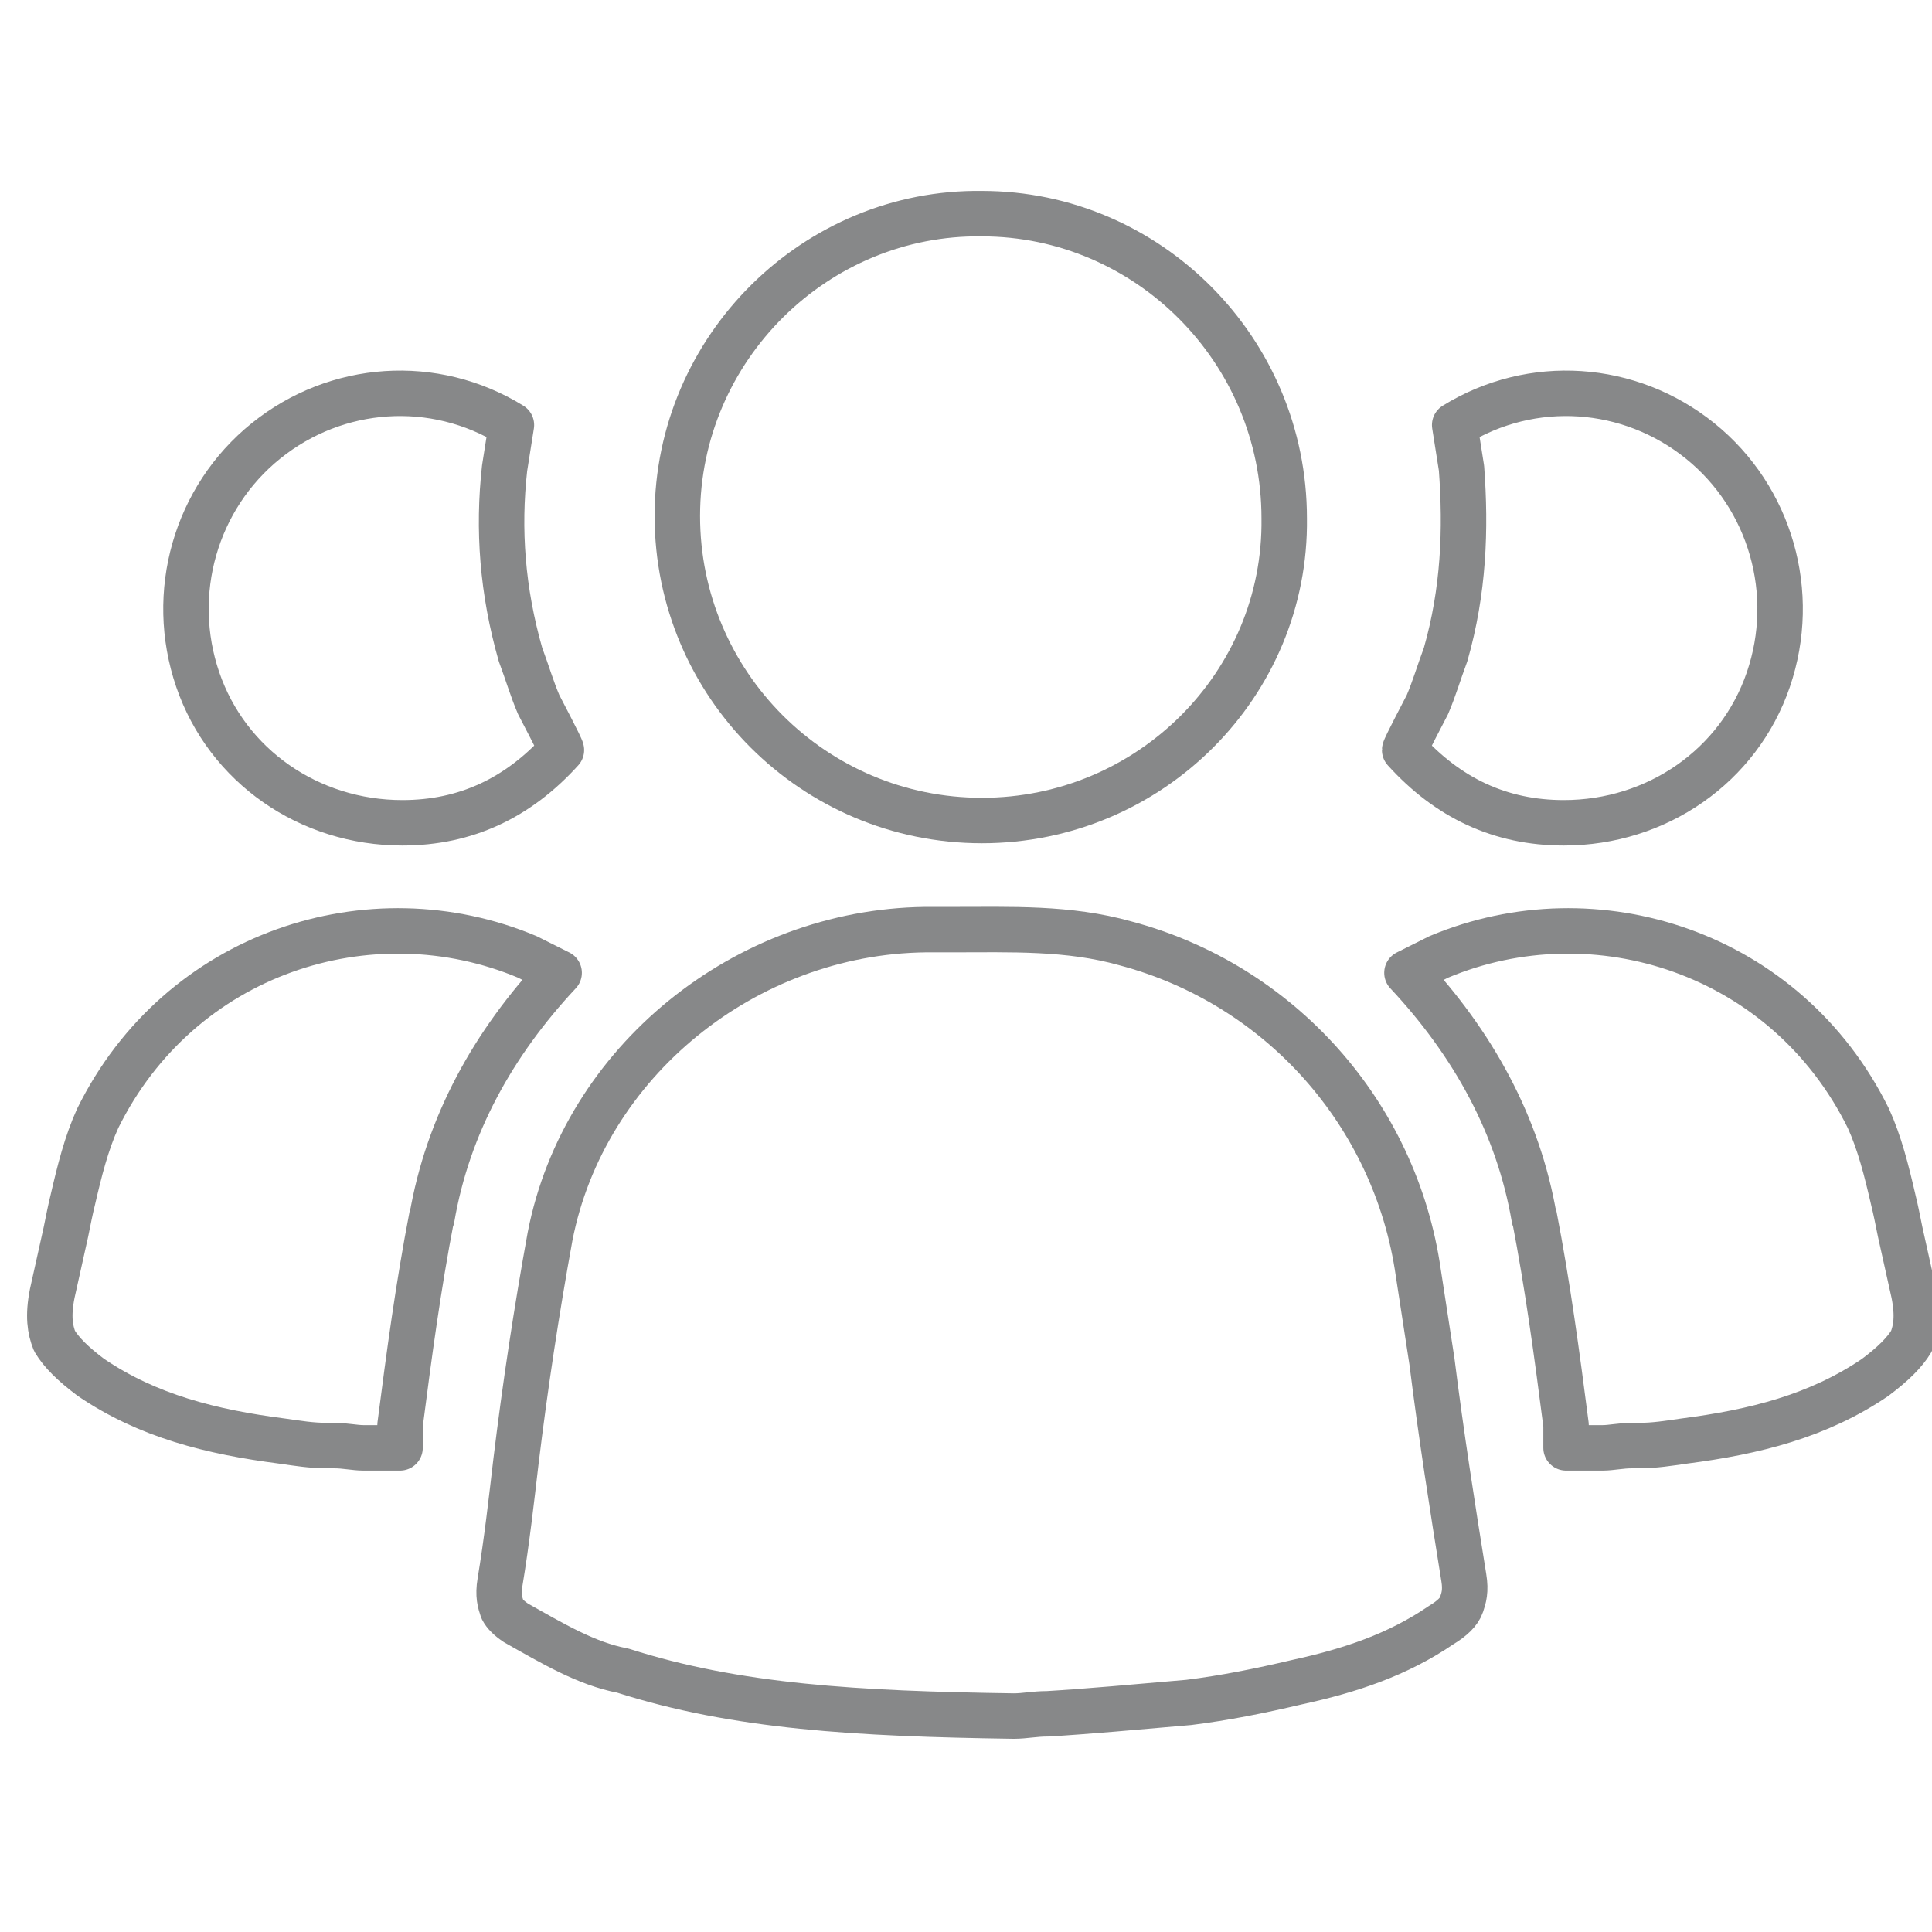 <?xml version="1.0" encoding="utf-8"?>
<!-- Generator: Adobe Illustrator 25.4.1, SVG Export Plug-In . SVG Version: 6.00 Build 0)  -->
<svg version="1.1" id="Layer_1" xmlns="http://www.w3.org/2000/svg" xmlns:xlink="http://www.w3.org/1999/xlink" x="0px" y="0px"
	 viewBox="0 0 85 85" style="enable-background:new 0 0 85 85;" xml:space="preserve">
<style type="text/css">
	.st0{fill:none;stroke:#878889;stroke-width:2;stroke-linecap:round;stroke-linejoin:round;stroke-miterlimit:10;}
	.st1{fill:none;}
</style>
<g>
	<rect class="st1" width="85" height="85"/>
	<g>
		<g>
			<path class="st0" d="M22.7,71.4L22.7,71.4L22.7,71.4c-0.3-0.2-0.5-0.4-0.6-0.6c-0.1-0.3-0.2-0.6-0.1-1.2c0.3-1.8,0.5-3.6,0.7-5.3
				c0.4-3.3,0.9-6.6,1.5-9.9c1.5-7.7,8.6-13.4,16.5-13.5l0,0c0.4,0,0.8,0,1.1,0c2.7,0,5.2-0.1,7.7,0.6l0,0
				c6.8,1.8,11.9,7.5,12.9,14.5l0,0c0.2,1.3,0.4,2.6,0.6,3.9c0.4,3.2,0.9,6.4,1.4,9.5l0,0c0.1,0.6,0,0.9-0.1,1.2
				c-0.1,0.3-0.4,0.6-0.9,0.9c-1.9,1.3-4,2-6.3,2.5c-1.7,0.4-3.2,0.7-4.8,0.9c-2.3,0.2-4.5,0.4-6.2,0.5c-0.6,0-1,0.1-1.5,0.1
				c-6.9-0.1-12.2-0.4-17.2-2C25.8,73.2,24.3,72.3,22.7,71.4z"/>
			<path class="st0" d="M43.2,36.1L43.2,36.1L43.2,36.1c-7.4,0-13.4-6-13.4-13.4c0-7.4,6.1-13.4,13.4-13.3c7.3,0,13.3,6,13.3,13.4
				C56.6,30.1,50.6,36.1,43.2,36.1z"/>
		</g>
		<g>
			<path class="st0" d="M70.5,63.7c0.4,0,0.8-0.1,1.3-0.1c0.1,0,0.2,0,0.3,0c0.7,0,1.3-0.1,2-0.2h0c3.1-0.4,5.9-1.1,8.4-2.8l0,0l0,0
				c0.8-0.6,1.3-1.1,1.6-1.6c0.2-0.5,0.3-1.1,0.1-2.1l0,0l0,0c-0.2-0.9-0.4-1.8-0.6-2.7c-0.1-0.5-0.2-1-0.3-1.4
				c-0.3-1.3-0.6-2.5-1.1-3.6l0,0c-3.6-7.3-12-10-18.9-7.1 M69.9,63.8 M63.3,42.1 M63.3,42.1l-1.4,0.7c2.9,3.1,4.9,6.7,5.6,10.8
				 M67.5,53.6 M67.5,53.6 M70.5,63.7c-0.2,0-1.4,0-1.6,0v-1c-0.4-3.1-0.8-6.1-1.4-9.2"/>
			<path class="st0" d="M64.3,20.6c-0.1-0.6-0.2-1.3-0.3-1.9c3.4-2.1,7.7-1.8,10.8,0.7c3.1,2.5,4.3,6.7,3,10.5
				c-1.3,3.8-4.9,6.3-9,6.3c-2.8,0-5.1-1.1-7-3.2c0-0.1,0.9-1.8,1-2c0.3-0.7,0.5-1.4,0.8-2.2C64.4,26,64.5,23.3,64.3,20.6z"/>
		</g>
		<g>
			<path class="st0" d="M16,63.7c-0.4,0-0.8-0.1-1.3-0.1c-0.1,0-0.2,0-0.3,0c-0.7,0-1.3-0.1-2-0.2h0C9.3,63,6.5,62.3,4,60.6l0,0l0,0
				c-0.8-0.6-1.3-1.1-1.6-1.6c-0.2-0.5-0.3-1.1-0.1-2.1l0,0l0,0c0.2-0.9,0.4-1.8,0.6-2.7c0.1-0.5,0.2-1,0.3-1.4
				c0.3-1.3,0.6-2.5,1.1-3.6l0,0c3.6-7.3,12-10,18.9-7.1 M16.5,63.8 M23.2,42.1 M23.2,42.1l1.4,0.7c-2.9,3.1-4.9,6.7-5.6,10.8
				 M19,53.6 M19,53.6 M16,63.7c0.2,0,1.4,0,1.6,0v-1c0.4-3.1,0.8-6.1,1.4-9.2"/>
			<path class="st0" d="M22.2,20.6c0.1-0.6,0.2-1.3,0.3-1.9c-3.4-2.1-7.7-1.8-10.8,0.7c-3.1,2.5-4.3,6.7-3,10.5
				c1.3,3.8,4.9,6.3,9,6.3c2.8,0,5.1-1.1,7-3.2c0-0.1-0.9-1.8-1-2c-0.3-0.7-0.5-1.4-0.8-2.2C22.1,26,21.9,23.3,22.2,20.6z"/>
		</g>
	</g>
</g>
</svg>
